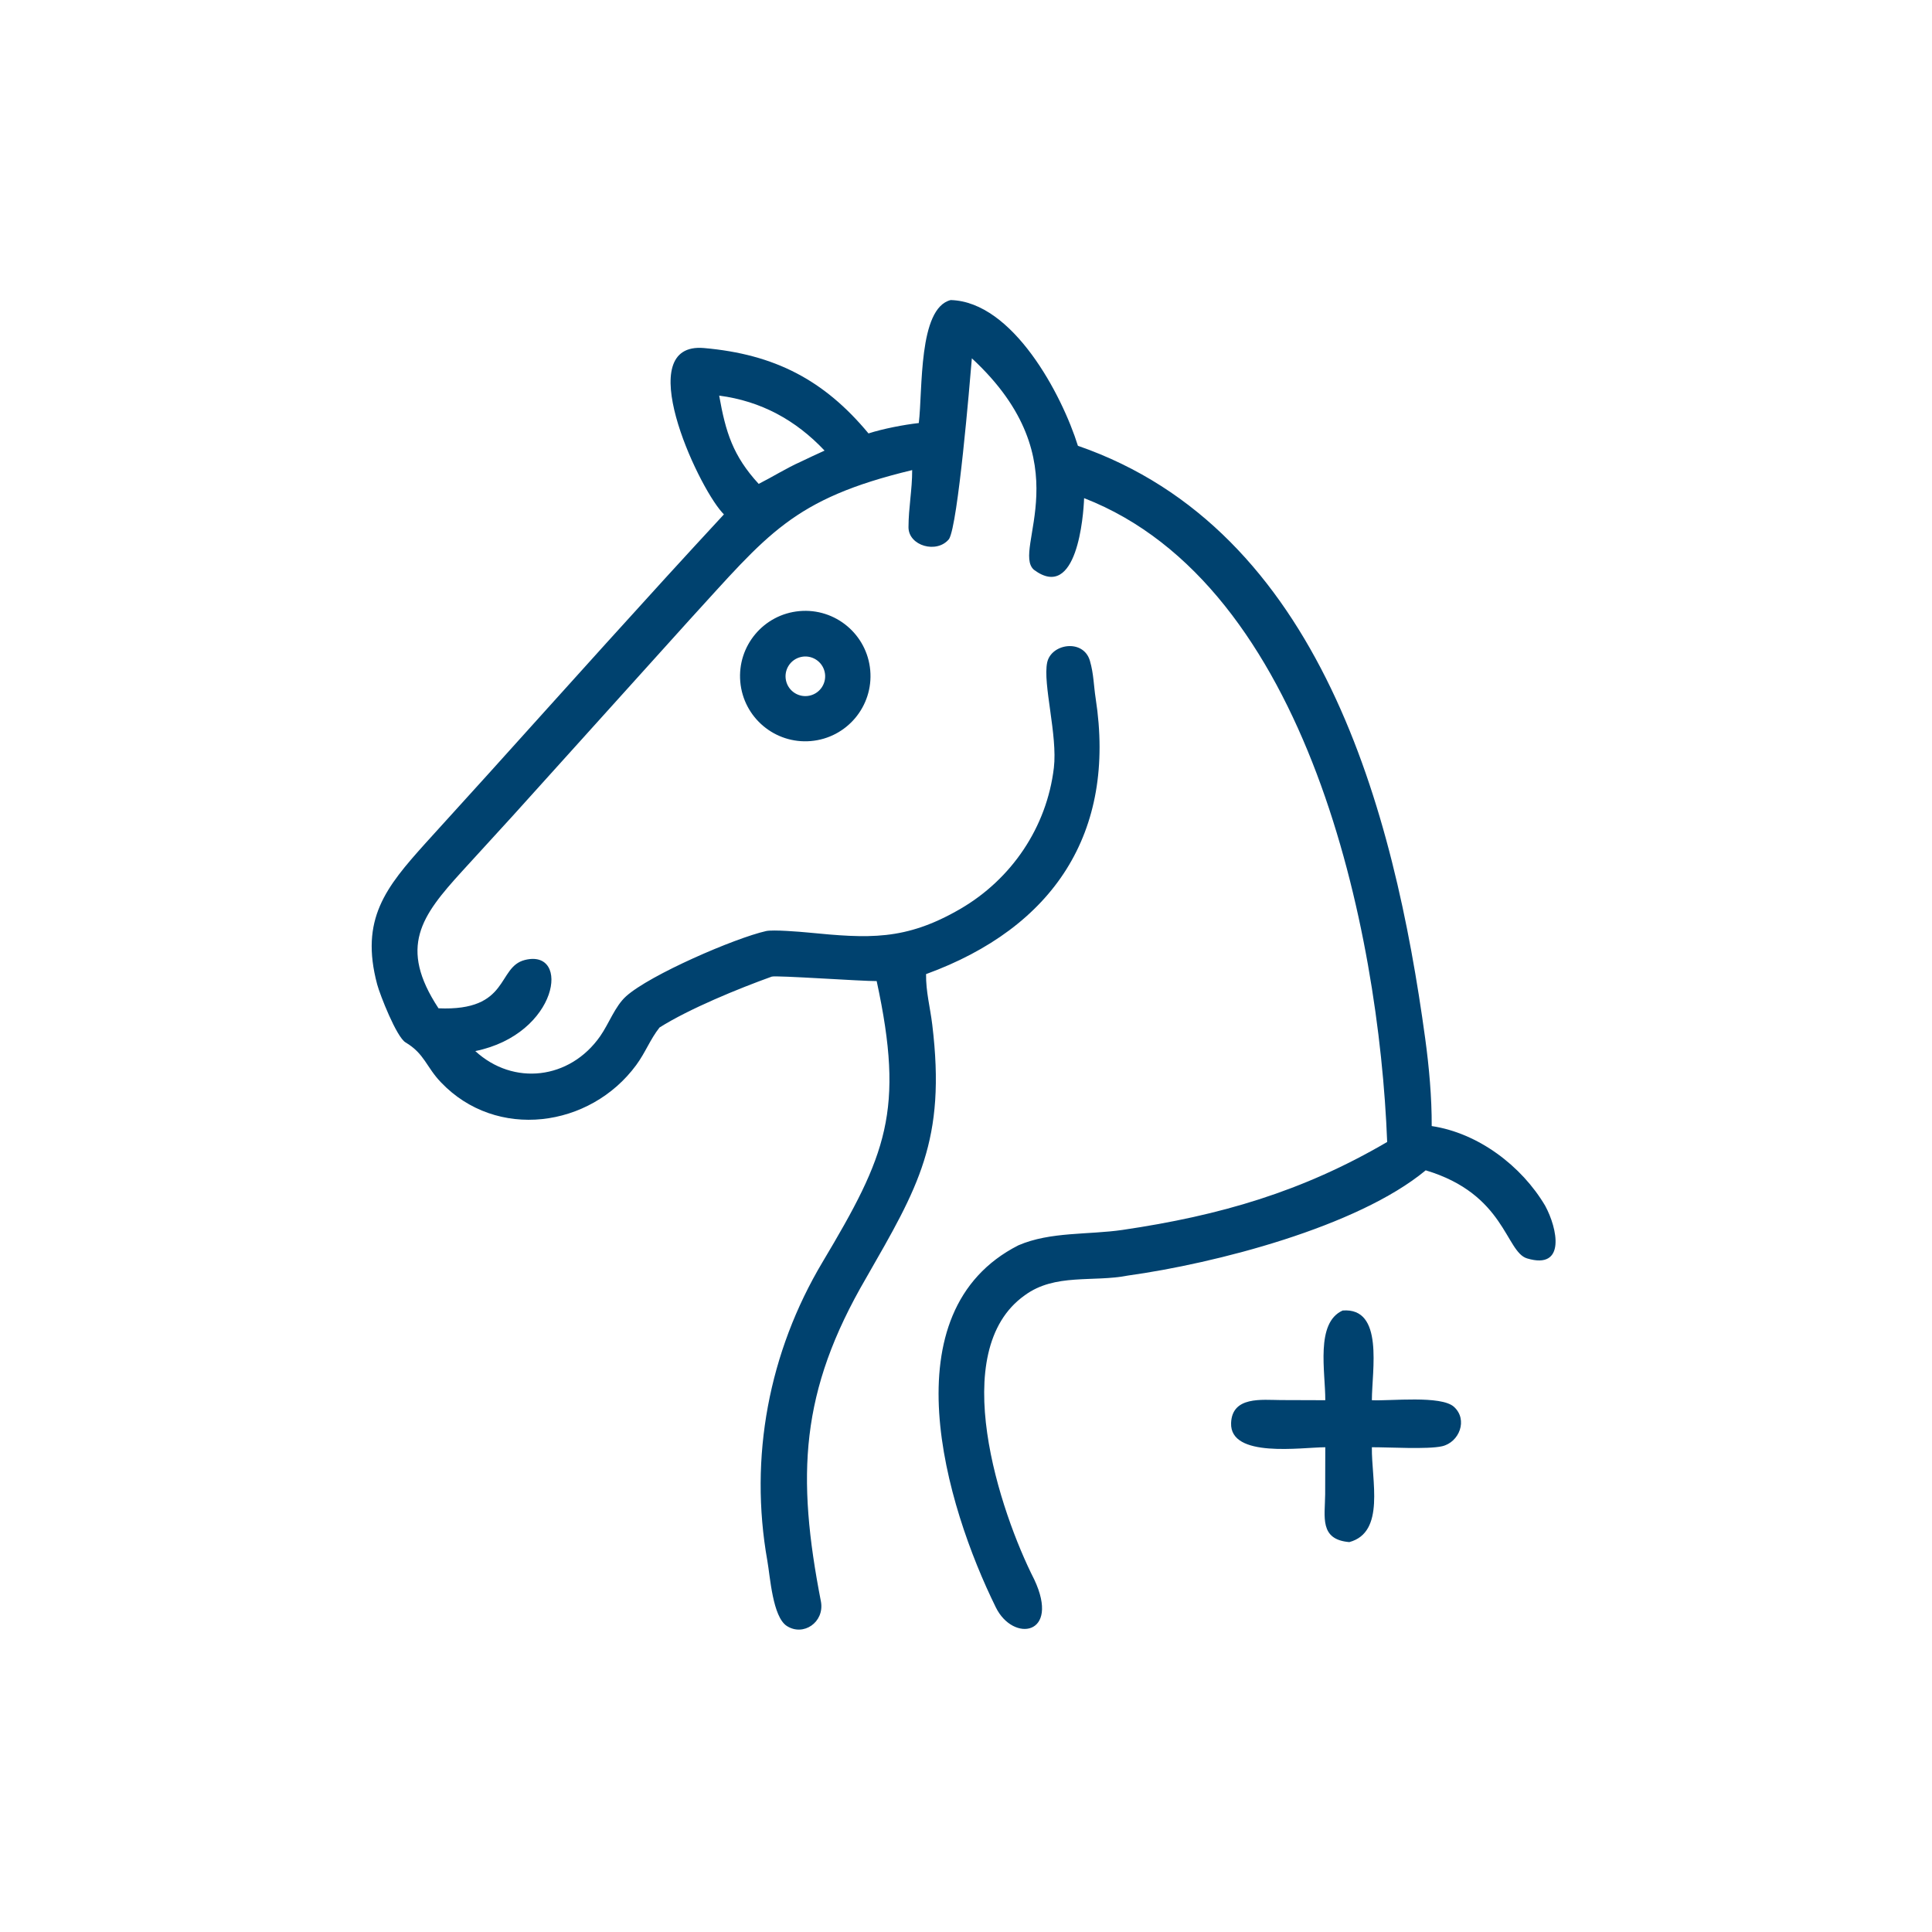 <?xml version="1.0" encoding="utf-8" ?><svg xmlns="http://www.w3.org/2000/svg" xmlns:xlink="http://www.w3.org/1999/xlink" width="1024" height="1024" viewBox="0 0 1024 1024"><path fill="#00426F" transform="scale(2 2)" d="M243.489 112.11C244.554 103.382 243.321 81.655 251.947 79.518C268.452 79.968 281.439 104.637 285.66 118.141C349.991 140.383 369.477 215.021 377.691 275.209C378.724 282.775 379.447 290.799 379.418 298.419C391.718 300.257 403.237 308.954 409.488 319.542C412.723 325.466 415.082 336.609 404.695 333.493C398.982 331.779 398.89 316.445 377.829 310.149C359.697 325.182 321.981 334.838 298.867 338.044C289.676 339.847 279.597 337.381 271.589 343.255C250.706 358.01 265.041 400.804 274.091 418.591C281.057 433.411 268.517 435.328 263.911 425.981C250.547 398.863 235.235 347.613 269.905 330.011C278.388 326.357 288.461 327.27 297.519 325.935C323.3 322.134 345.101 315.812 367.615 302.634C365.455 246.695 346.722 155.132 287.299 132.013C287.142 136.701 285.393 159.507 273.995 150.993C267.949 145.69 287.234 122.395 257.55 94.959C257.005 101.49 253.88 138.991 251.508 142.847C248.302 146.82 240.747 144.673 240.761 139.709C240.775 134.427 241.749 129.838 241.735 124.581C209.875 132.246 203.449 141.653 182.739 164.252L135.992 216.085L122.423 230.934C111.654 242.76 105.521 250.959 116.207 267.209C135.218 268.043 131.612 256.269 139.111 254.4C151.328 251.356 148.025 274.036 125.96 278.547C136.049 287.826 150.998 286.116 159.046 274.615C161.38 271.279 162.983 266.667 165.922 264.024C172.249 258.333 194.739 248.609 203.019 246.741C204.853 246.327 212.068 246.928 214.134 247.129C230.121 248.684 239.837 249.377 254.463 240.888C268.054 233 277.408 219.246 279.285 203.483C280.31 194.88 276.316 181.252 277.511 175.574C278.574 170.524 287.139 169.223 288.845 175.137C289.855 178.636 289.827 181.62 290.36 185.066C295.872 220.712 279.181 245.833 245.415 258.151C245.359 262.836 246.496 266.909 247.056 271.524C250.792 302.298 243.308 314.627 229.516 338.704C211.987 368.781 211.053 391.046 217.58 424.559C218.452 429.93 212.913 433.714 208.533 430.912C204.746 428.489 204.108 417.854 203.355 413.621C198.476 386.202 203.745 358.322 217.999 334.432C234.894 306.117 239.779 294.434 232.328 259.996C228.536 260.049 205.606 258.426 204.516 258.817C195.688 261.99 182.688 267.316 174.783 272.297C172.266 275.492 171.082 278.881 168.6 282.256C156.354 298.912 131.541 302.249 116.87 286.838C112.985 282.816 112.513 279.239 107.484 276.258C105.067 274.826 100.679 263.587 99.959 260.894C95.332 243.596 102.281 235.127 112.692 223.534L129.431 205.081C150.054 182.235 170.948 158.865 191.842 136.323L191.346 135.777C184.598 128.248 167.215 90.538 186.58 92.237C205.286 93.878 218.409 100.704 230.161 114.861C233.972 113.627 239.546 112.552 243.489 112.11ZM190.589 104.842C192.307 114.533 194.22 120.785 201.06 128.237C204.846 126.318 208.344 124.096 212.191 122.369C214.311 121.351 216.377 120.382 218.521 119.414C210.893 111.327 201.702 106.297 190.589 104.842Z"/><path fill="#00426F" transform="scale(2 2)" d="M214.888 196.389C205.388 197.208 197.018 190.179 196.183 180.68C195.348 171.18 202.364 162.799 211.862 161.948C221.382 161.096 229.788 168.131 230.624 177.653C231.461 187.175 224.412 195.568 214.888 196.389ZM212.274 174.104C209.436 174.743 207.659 177.567 208.31 180.401C208.961 183.236 211.793 185.001 214.625 184.337C217.439 183.678 219.19 180.867 218.543 178.051C217.896 175.234 215.094 173.47 212.274 174.104Z"/><path fill="#00426F" transform="scale(2 2)" d="M351.214 371.072C351.251 363.542 348.538 350.57 355.817 347.299C366.814 346.438 363.574 363.158 363.56 371.072C368.444 371.318 381.907 369.729 385.319 372.827C389.076 376.239 386.731 382.224 382.162 383.274C378.382 384.143 368.022 383.513 363.56 383.535C363.436 392.299 367.193 406.089 357.58 408.672C349.604 407.999 351.129 401.991 351.183 396.004L351.214 383.535C344.885 383.559 325.906 386.504 326.253 377.119C326.519 369.938 334.455 371.01 339.452 371.032L351.214 371.072Z"/></svg>